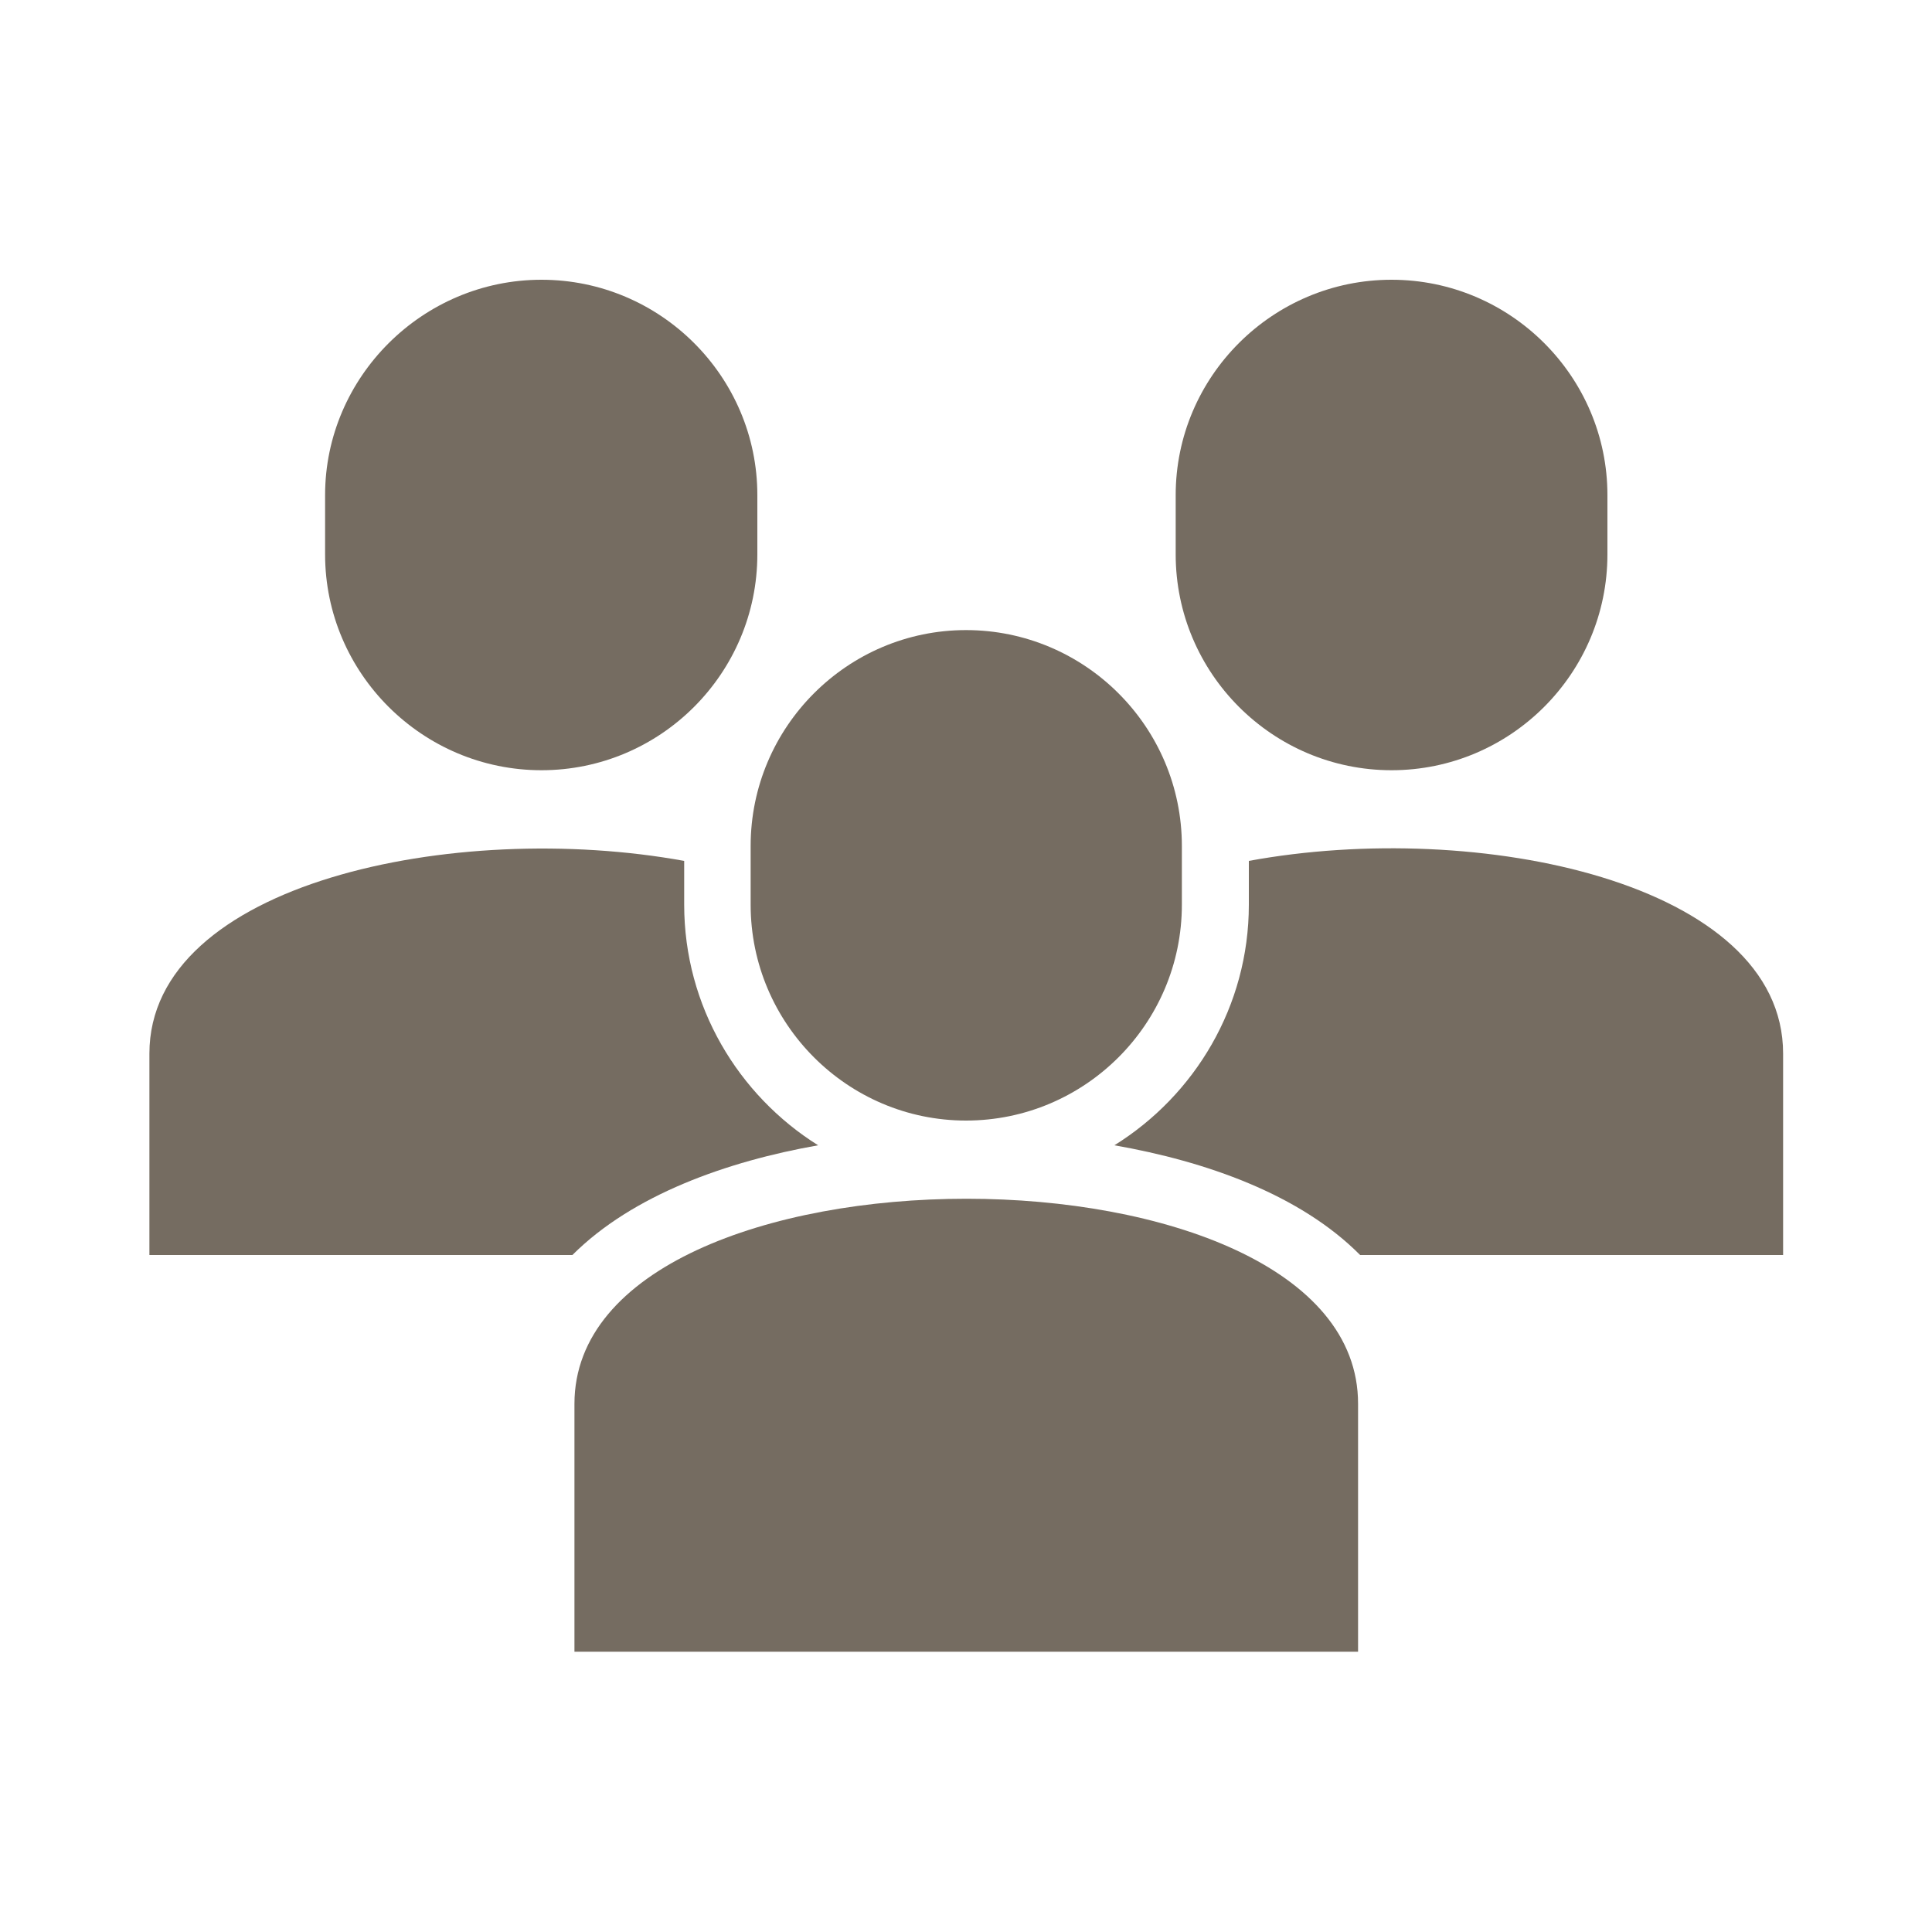 <svg xmlns="http://www.w3.org/2000/svg" xmlns:xlink="http://www.w3.org/1999/xlink" id="Calque_1" x="0px" y="0px" viewBox="0 0 375 375" style="enable-background:new 0 0 375 375;" xml:space="preserve"> <style type="text/css"> .st0{fill:#756C61;} .st1{clip-path:url(#SVGID_2_);} .st2{clip-path:url(#SVGID_4_);} .st3{clip-path:url(#SVGID_6_);} .st4{clip-path:url(#SVGID_8_);} </style> <g id="surface1"> <path class="st0" d="M145.7,175.6c0,23.1,18.8,41.9,41.8,41.9c23.1,0,41.9-18.8,41.9-41.9v-11.4c0-23.1-18.8-41.9-41.9-41.9 c-23,0-41.8,18.8-41.8,41.9V175.6"></path> <g> <defs> <rect id="SVGID_1_" x="228" y="54.3" width="85" height="95.7"></rect> </defs> <clipPath id="SVGID_2_"> <use xlink:href="#SVGID_1_" style="overflow:visible;"></use> </clipPath> <g class="st1"> <path class="st0" d="M270.1,149.5c23.1,0,41.9-18.8,41.9-41.9V96.1c0-23-18.8-41.8-41.9-41.8c-23.1,0-41.9,18.8-41.9,41.8v11.5 C228.2,130.7,247,149.5,270.1,149.5"></path> </g> </g> <g> <defs> <rect id="SVGID_3_" x="63" y="54.3" width="85" height="95.7"></rect> </defs> <clipPath id="SVGID_4_"> <use xlink:href="#SVGID_3_" style="overflow:visible;"></use> </clipPath> <g class="st2"> <path class="st0" d="M105.1,149.5c23.1,0,41.9-18.8,41.9-41.9V96.1c0-23-18.8-41.8-41.9-41.8S63.1,73.2,63.1,96.1v11.5 C63.1,130.7,82,149.5,105.1,149.5"></path> </g> </g> <g> <defs> <rect id="SVGID_5_" x="111.5" y="232.3" width="152.2" height="88.3"></rect> </defs> <clipPath id="SVGID_6_"> <use xlink:href="#SVGID_5_" style="overflow:visible;"></use> </clipPath> <g class="st3"> <path class="st0" d="M111.5,272.5v48.1h152.1v-48.1C263.7,219.4,111.5,219.4,111.5,272.5"></path> </g> </g> <g> <defs> <rect id="SVGID_7_" x="216" y="164" width="130.2" height="80"></rect> </defs> <clipPath id="SVGID_8_"> <use xlink:href="#SVGID_7_" style="overflow:visible;"></use> </clipPath> <g class="st4"> <path class="st0" d="M242.4,167.1v8.5c0,19.7-10.5,37-26.1,46.7c17.7,3.1,36,9.5,47.7,21.3h82.1v-39.1 C346.1,171.3,286.9,158.9,242.4,167.1"></path> </g> </g> <path class="st0" d="M132.8,175.6v-8.5c-44.5-8.1-103.8,4.3-103.8,37.4v39.1h82.1c11.7-11.7,30.1-18.2,47.7-21.3 C143.3,212.6,132.8,195.3,132.8,175.6"></path> </g> </svg>